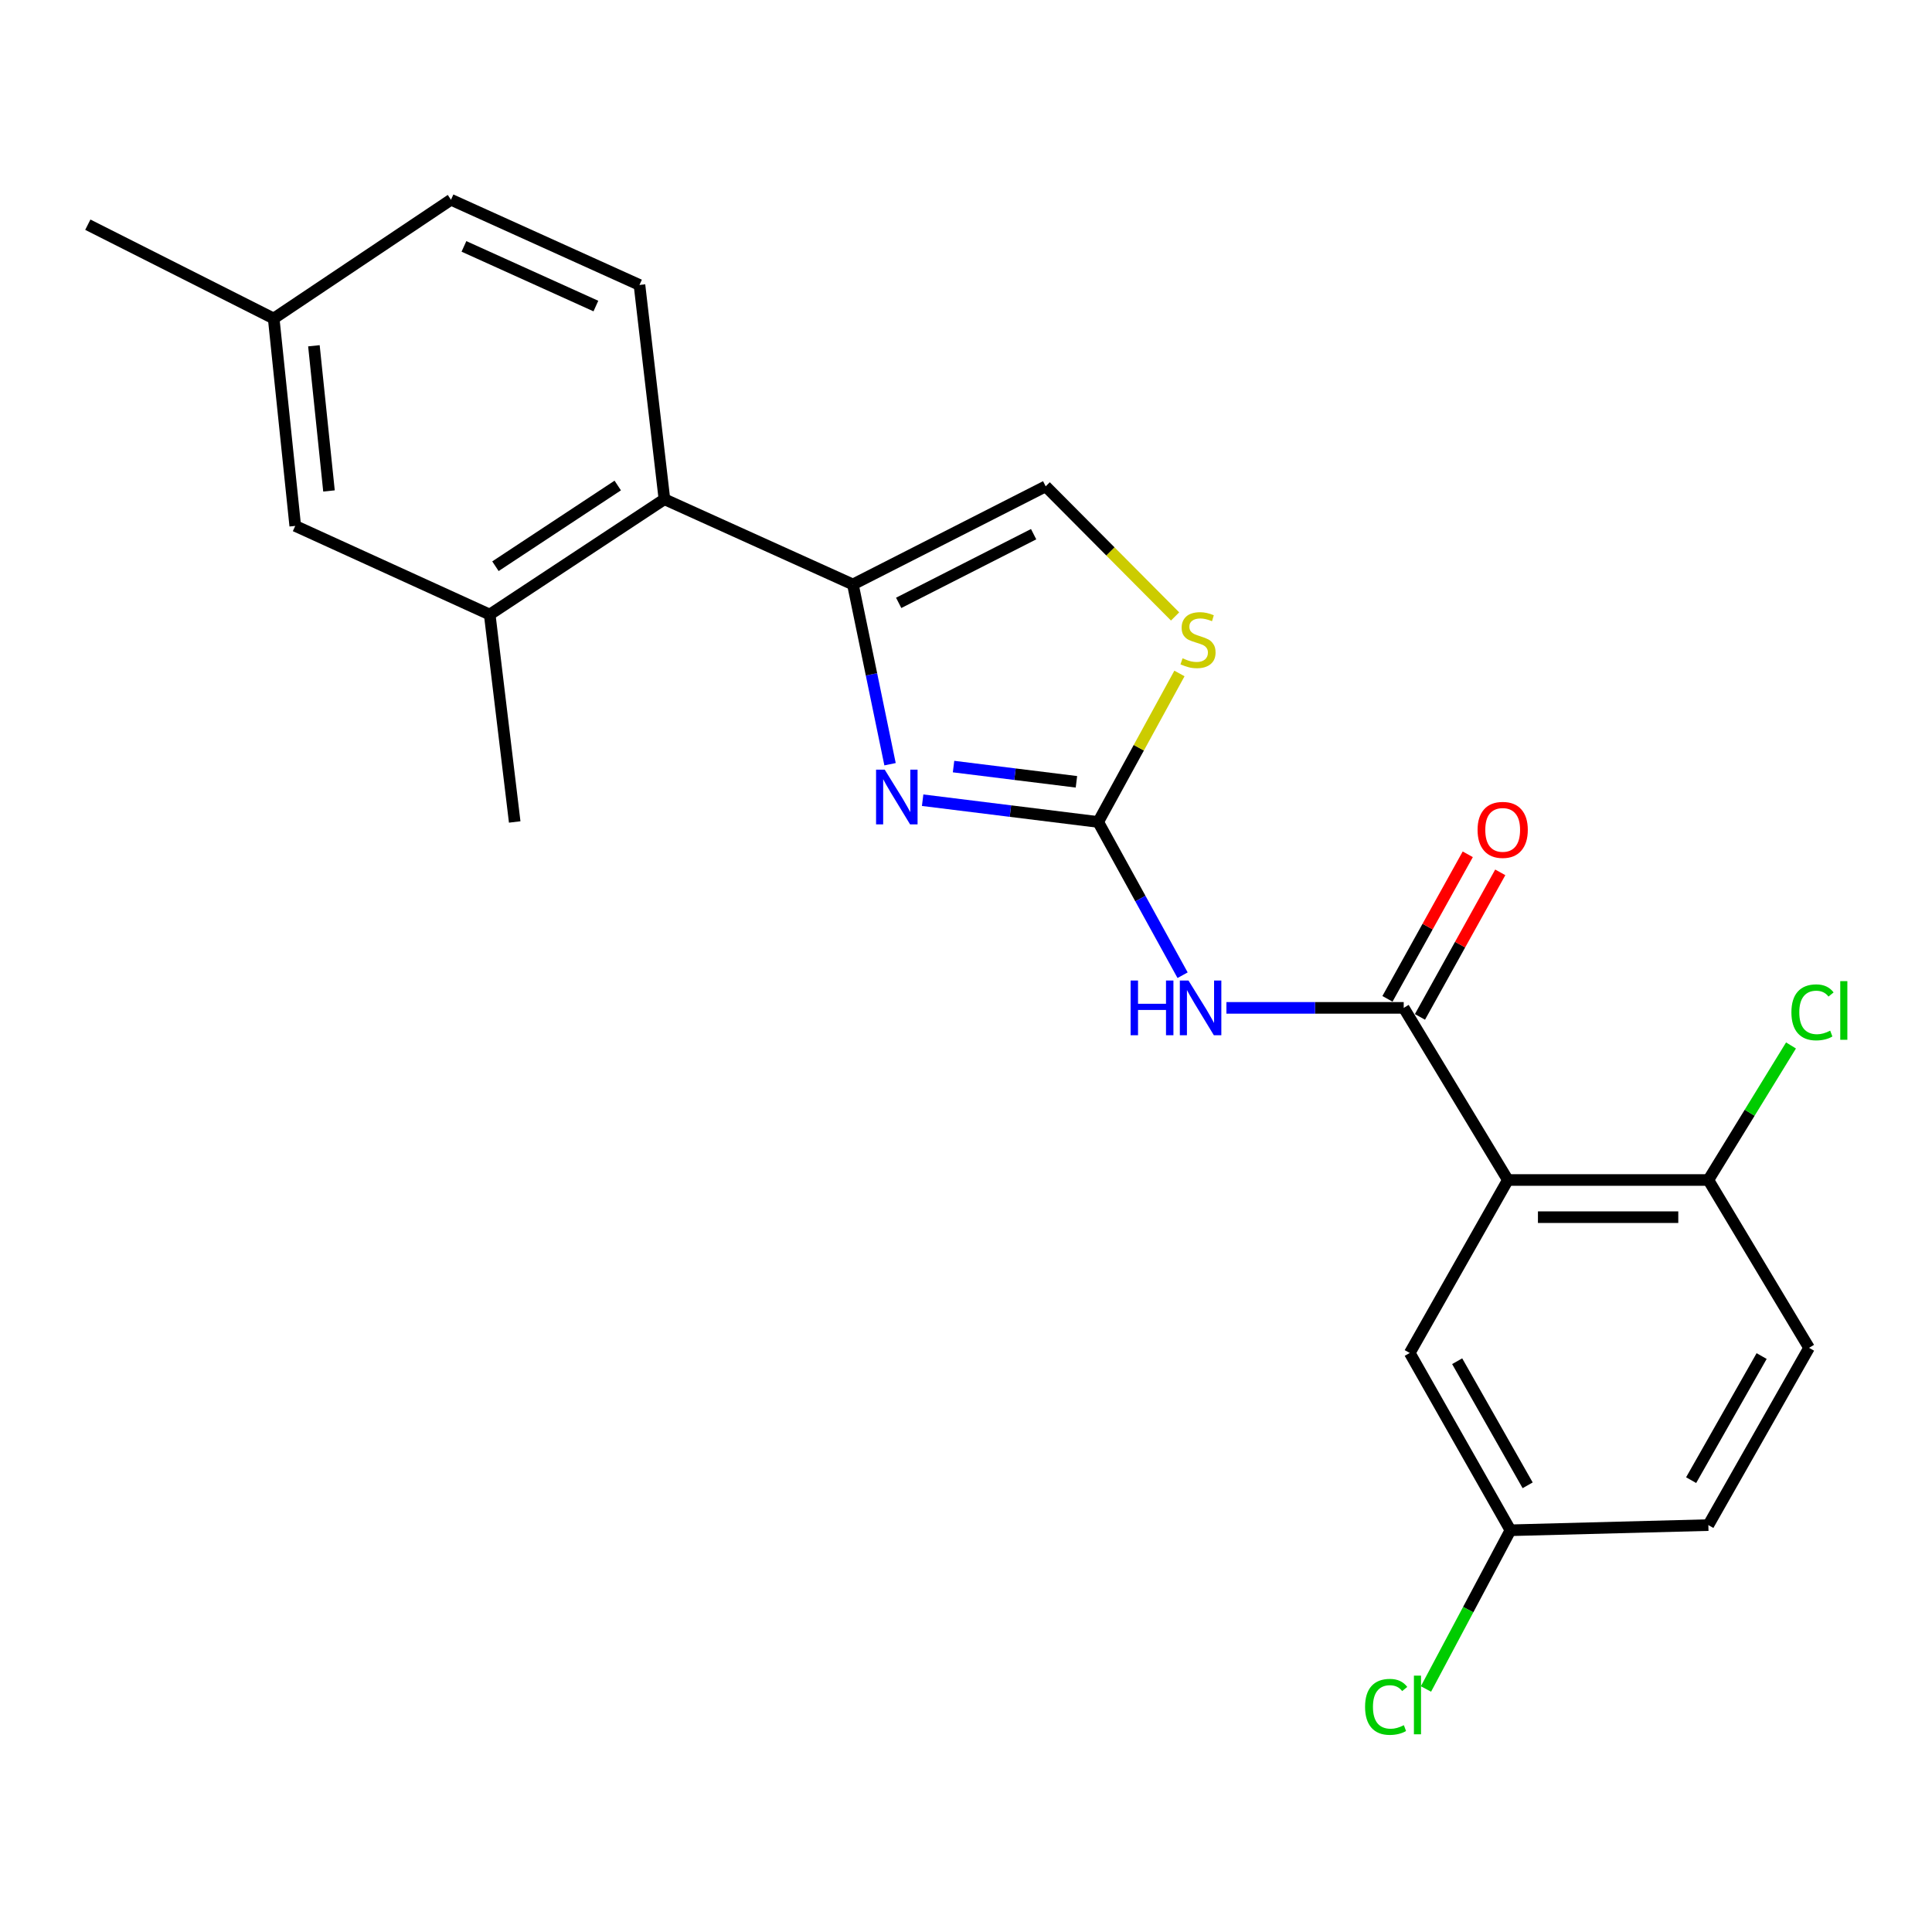 <?xml version='1.0' encoding='iso-8859-1'?>
<svg version='1.1' baseProfile='full'
              xmlns='http://www.w3.org/2000/svg'
                      xmlns:rdkit='http://www.rdkit.org/xml'
                      xmlns:xlink='http://www.w3.org/1999/xlink'
                  xml:space='preserve'
width='1000px' height='1000px' viewBox='0 0 1000 1000'>
<!-- END OF HEADER -->
<rect style='opacity:1.0;fill:#FFFFFF;stroke:none' width='1000' height='1000' x='0' y='0'> </rect>
<path class='bond-0' d='M 568.419,425.451 L 522.987,419.818' style='fill:none;fill-rule:evenodd;stroke:#000000;stroke-width:6px;stroke-linecap:butt;stroke-linejoin:miter;stroke-opacity:1' />
<path class='bond-0' d='M 522.987,419.818 L 477.556,414.184' style='fill:none;fill-rule:evenodd;stroke:#0000FF;stroke-width:6px;stroke-linecap:butt;stroke-linejoin:miter;stroke-opacity:1' />
<path class='bond-0' d='M 557.158,404.665 L 525.355,400.722' style='fill:none;fill-rule:evenodd;stroke:#000000;stroke-width:6px;stroke-linecap:butt;stroke-linejoin:miter;stroke-opacity:1' />
<path class='bond-0' d='M 525.355,400.722 L 493.553,396.778' style='fill:none;fill-rule:evenodd;stroke:#0000FF;stroke-width:6px;stroke-linecap:butt;stroke-linejoin:miter;stroke-opacity:1' />
<path class='bond-4' d='M 568.419,425.451 L 590.264,465.109' style='fill:none;fill-rule:evenodd;stroke:#000000;stroke-width:6px;stroke-linecap:butt;stroke-linejoin:miter;stroke-opacity:1' />
<path class='bond-4' d='M 590.264,465.109 L 612.109,504.768' style='fill:none;fill-rule:evenodd;stroke:#0000FF;stroke-width:6px;stroke-linecap:butt;stroke-linejoin:miter;stroke-opacity:1' />
<path class='bond-5' d='M 568.419,425.451 L 589.45,387.018' style='fill:none;fill-rule:evenodd;stroke:#000000;stroke-width:6px;stroke-linecap:butt;stroke-linejoin:miter;stroke-opacity:1' />
<path class='bond-5' d='M 589.45,387.018 L 610.481,348.585' style='fill:none;fill-rule:evenodd;stroke:#CCCC00;stroke-width:6px;stroke-linecap:butt;stroke-linejoin:miter;stroke-opacity:1' />
<path class='bond-2' d='M 460.684,395.559 L 451.073,349.036' style='fill:none;fill-rule:evenodd;stroke:#0000FF;stroke-width:6px;stroke-linecap:butt;stroke-linejoin:miter;stroke-opacity:1' />
<path class='bond-2' d='M 451.073,349.036 L 441.462,302.514' style='fill:none;fill-rule:evenodd;stroke:#000000;stroke-width:6px;stroke-linecap:butt;stroke-linejoin:miter;stroke-opacity:1' />
<path class='bond-1' d='M 726.559,521.674 L 680.675,521.674' style='fill:none;fill-rule:evenodd;stroke:#000000;stroke-width:6px;stroke-linecap:butt;stroke-linejoin:miter;stroke-opacity:1' />
<path class='bond-1' d='M 680.675,521.674 L 634.79,521.674' style='fill:none;fill-rule:evenodd;stroke:#0000FF;stroke-width:6px;stroke-linecap:butt;stroke-linejoin:miter;stroke-opacity:1' />
<path class='bond-3' d='M 726.559,521.674 L 780.47,610.766' style='fill:none;fill-rule:evenodd;stroke:#000000;stroke-width:6px;stroke-linecap:butt;stroke-linejoin:miter;stroke-opacity:1' />
<path class='bond-12' d='M 734.97,526.346 L 755.751,488.938' style='fill:none;fill-rule:evenodd;stroke:#000000;stroke-width:6px;stroke-linecap:butt;stroke-linejoin:miter;stroke-opacity:1' />
<path class='bond-12' d='M 755.751,488.938 L 776.533,451.53' style='fill:none;fill-rule:evenodd;stroke:#FF0000;stroke-width:6px;stroke-linecap:butt;stroke-linejoin:miter;stroke-opacity:1' />
<path class='bond-12' d='M 718.149,517.002 L 738.93,479.593' style='fill:none;fill-rule:evenodd;stroke:#000000;stroke-width:6px;stroke-linecap:butt;stroke-linejoin:miter;stroke-opacity:1' />
<path class='bond-12' d='M 738.93,479.593 L 759.712,442.185' style='fill:none;fill-rule:evenodd;stroke:#FF0000;stroke-width:6px;stroke-linecap:butt;stroke-linejoin:miter;stroke-opacity:1' />
<path class='bond-6' d='M 441.462,302.514 L 343.904,258.406' style='fill:none;fill-rule:evenodd;stroke:#000000;stroke-width:6px;stroke-linecap:butt;stroke-linejoin:miter;stroke-opacity:1' />
<path class='bond-23' d='M 441.462,302.514 L 541.245,251.725' style='fill:none;fill-rule:evenodd;stroke:#000000;stroke-width:6px;stroke-linecap:butt;stroke-linejoin:miter;stroke-opacity:1' />
<path class='bond-23' d='M 465.158,312.044 L 535.006,276.492' style='fill:none;fill-rule:evenodd;stroke:#000000;stroke-width:6px;stroke-linecap:butt;stroke-linejoin:miter;stroke-opacity:1' />
<path class='bond-9' d='M 780.47,610.766 L 884.24,610.766' style='fill:none;fill-rule:evenodd;stroke:#000000;stroke-width:6px;stroke-linecap:butt;stroke-linejoin:miter;stroke-opacity:1' />
<path class='bond-9' d='M 796.036,630.008 L 868.675,630.008' style='fill:none;fill-rule:evenodd;stroke:#000000;stroke-width:6px;stroke-linecap:butt;stroke-linejoin:miter;stroke-opacity:1' />
<path class='bond-10' d='M 780.47,610.766 L 729.681,700.297' style='fill:none;fill-rule:evenodd;stroke:#000000;stroke-width:6px;stroke-linecap:butt;stroke-linejoin:miter;stroke-opacity:1' />
<path class='bond-7' d='M 608.22,319.073 L 574.733,285.399' style='fill:none;fill-rule:evenodd;stroke:#CCCC00;stroke-width:6px;stroke-linecap:butt;stroke-linejoin:miter;stroke-opacity:1' />
<path class='bond-7' d='M 574.733,285.399 L 541.245,251.725' style='fill:none;fill-rule:evenodd;stroke:#000000;stroke-width:6px;stroke-linecap:butt;stroke-linejoin:miter;stroke-opacity:1' />
<path class='bond-8' d='M 343.904,258.406 L 253.475,318.09' style='fill:none;fill-rule:evenodd;stroke:#000000;stroke-width:6px;stroke-linecap:butt;stroke-linejoin:miter;stroke-opacity:1' />
<path class='bond-8' d='M 319.74,251.299 L 256.44,293.077' style='fill:none;fill-rule:evenodd;stroke:#000000;stroke-width:6px;stroke-linecap:butt;stroke-linejoin:miter;stroke-opacity:1' />
<path class='bond-11' d='M 343.904,258.406 L 330.99,147.495' style='fill:none;fill-rule:evenodd;stroke:#000000;stroke-width:6px;stroke-linecap:butt;stroke-linejoin:miter;stroke-opacity:1' />
<path class='bond-13' d='M 253.475,318.09 L 152.816,272.207' style='fill:none;fill-rule:evenodd;stroke:#000000;stroke-width:6px;stroke-linecap:butt;stroke-linejoin:miter;stroke-opacity:1' />
<path class='bond-21' d='M 253.475,318.09 L 266.41,425.451' style='fill:none;fill-rule:evenodd;stroke:#000000;stroke-width:6px;stroke-linecap:butt;stroke-linejoin:miter;stroke-opacity:1' />
<path class='bond-14' d='M 884.24,610.766 L 936.365,697.635' style='fill:none;fill-rule:evenodd;stroke:#000000;stroke-width:6px;stroke-linecap:butt;stroke-linejoin:miter;stroke-opacity:1' />
<path class='bond-18' d='M 884.24,610.766 L 905.631,575.946' style='fill:none;fill-rule:evenodd;stroke:#000000;stroke-width:6px;stroke-linecap:butt;stroke-linejoin:miter;stroke-opacity:1' />
<path class='bond-18' d='M 905.631,575.946 L 927.022,541.125' style='fill:none;fill-rule:evenodd;stroke:#00CC00;stroke-width:6px;stroke-linecap:butt;stroke-linejoin:miter;stroke-opacity:1' />
<path class='bond-15' d='M 729.681,700.297 L 781.796,792.061' style='fill:none;fill-rule:evenodd;stroke:#000000;stroke-width:6px;stroke-linecap:butt;stroke-linejoin:miter;stroke-opacity:1' />
<path class='bond-15' d='M 754.231,704.559 L 790.711,768.794' style='fill:none;fill-rule:evenodd;stroke:#000000;stroke-width:6px;stroke-linecap:butt;stroke-linejoin:miter;stroke-opacity:1' />
<path class='bond-16' d='M 330.99,147.495 L 233.431,103.388' style='fill:none;fill-rule:evenodd;stroke:#000000;stroke-width:6px;stroke-linecap:butt;stroke-linejoin:miter;stroke-opacity:1' />
<path class='bond-16' d='M 308.429,158.413 L 240.138,127.537' style='fill:none;fill-rule:evenodd;stroke:#000000;stroke-width:6px;stroke-linecap:butt;stroke-linejoin:miter;stroke-opacity:1' />
<path class='bond-25' d='M 152.816,272.207 L 141.666,164.856' style='fill:none;fill-rule:evenodd;stroke:#000000;stroke-width:6px;stroke-linecap:butt;stroke-linejoin:miter;stroke-opacity:1' />
<path class='bond-25' d='M 170.283,254.117 L 162.478,178.971' style='fill:none;fill-rule:evenodd;stroke:#000000;stroke-width:6px;stroke-linecap:butt;stroke-linejoin:miter;stroke-opacity:1' />
<path class='bond-24' d='M 936.365,697.635 L 884.24,789.389' style='fill:none;fill-rule:evenodd;stroke:#000000;stroke-width:6px;stroke-linecap:butt;stroke-linejoin:miter;stroke-opacity:1' />
<path class='bond-24' d='M 911.816,701.893 L 875.328,766.121' style='fill:none;fill-rule:evenodd;stroke:#000000;stroke-width:6px;stroke-linecap:butt;stroke-linejoin:miter;stroke-opacity:1' />
<path class='bond-19' d='M 781.796,792.061 L 884.24,789.389' style='fill:none;fill-rule:evenodd;stroke:#000000;stroke-width:6px;stroke-linecap:butt;stroke-linejoin:miter;stroke-opacity:1' />
<path class='bond-20' d='M 781.796,792.061 L 759.938,833.14' style='fill:none;fill-rule:evenodd;stroke:#000000;stroke-width:6px;stroke-linecap:butt;stroke-linejoin:miter;stroke-opacity:1' />
<path class='bond-20' d='M 759.938,833.14 L 738.08,874.219' style='fill:none;fill-rule:evenodd;stroke:#00CC00;stroke-width:6px;stroke-linecap:butt;stroke-linejoin:miter;stroke-opacity:1' />
<path class='bond-17' d='M 233.431,103.388 L 141.666,164.856' style='fill:none;fill-rule:evenodd;stroke:#000000;stroke-width:6px;stroke-linecap:butt;stroke-linejoin:miter;stroke-opacity:1' />
<path class='bond-22' d='M 141.666,164.856 L 45.455,116.301' style='fill:none;fill-rule:evenodd;stroke:#000000;stroke-width:6px;stroke-linecap:butt;stroke-linejoin:miter;stroke-opacity:1' />
<path  class='atom-1' d='M 457.93 398.367
L 467.21 413.367
Q 468.13 414.847, 469.61 417.527
Q 471.09 420.207, 471.17 420.367
L 471.17 398.367
L 474.93 398.367
L 474.93 426.687
L 471.05 426.687
L 461.09 410.287
Q 459.93 408.367, 458.69 406.167
Q 457.49 403.967, 457.13 403.287
L 457.13 426.687
L 453.45 426.687
L 453.45 398.367
L 457.93 398.367
' fill='#0000FF'/>
<path  class='atom-5' d='M 585.201 507.514
L 589.041 507.514
L 589.041 519.554
L 603.521 519.554
L 603.521 507.514
L 607.361 507.514
L 607.361 535.834
L 603.521 535.834
L 603.521 522.754
L 589.041 522.754
L 589.041 535.834
L 585.201 535.834
L 585.201 507.514
' fill='#0000FF'/>
<path  class='atom-5' d='M 615.161 507.514
L 624.441 522.514
Q 625.361 523.994, 626.841 526.674
Q 628.321 529.354, 628.401 529.514
L 628.401 507.514
L 632.161 507.514
L 632.161 535.834
L 628.281 535.834
L 618.321 519.434
Q 617.161 517.514, 615.921 515.314
Q 614.721 513.114, 614.361 512.434
L 614.361 535.834
L 610.681 535.834
L 610.681 507.514
L 615.161 507.514
' fill='#0000FF'/>
<path  class='atom-6' d='M 612.096 340.734
Q 612.416 340.854, 613.736 341.414
Q 615.056 341.974, 616.496 342.334
Q 617.976 342.654, 619.416 342.654
Q 622.096 342.654, 623.656 341.374
Q 625.216 340.054, 625.216 337.774
Q 625.216 336.214, 624.416 335.254
Q 623.656 334.294, 622.456 333.774
Q 621.256 333.254, 619.256 332.654
Q 616.736 331.894, 615.216 331.174
Q 613.736 330.454, 612.656 328.934
Q 611.616 327.414, 611.616 324.854
Q 611.616 321.294, 614.016 319.094
Q 616.456 316.894, 621.256 316.894
Q 624.536 316.894, 628.256 318.454
L 627.336 321.534
Q 623.936 320.134, 621.376 320.134
Q 618.616 320.134, 617.096 321.294
Q 615.576 322.414, 615.616 324.374
Q 615.616 325.894, 616.376 326.814
Q 617.176 327.734, 618.296 328.254
Q 619.456 328.774, 621.376 329.374
Q 623.936 330.174, 625.456 330.974
Q 626.976 331.774, 628.056 333.414
Q 629.176 335.014, 629.176 337.774
Q 629.176 341.694, 626.536 343.814
Q 623.936 345.894, 619.576 345.894
Q 617.056 345.894, 615.136 345.334
Q 613.256 344.814, 611.016 343.894
L 612.096 340.734
' fill='#CCCC00'/>
<path  class='atom-13' d='M 764.787 429.54
Q 764.787 422.74, 768.147 418.94
Q 771.507 415.14, 777.787 415.14
Q 784.067 415.14, 787.427 418.94
Q 790.787 422.74, 790.787 429.54
Q 790.787 436.42, 787.387 440.34
Q 783.987 444.22, 777.787 444.22
Q 771.547 444.22, 768.147 440.34
Q 764.787 436.46, 764.787 429.54
M 777.787 441.02
Q 782.107 441.02, 784.427 438.14
Q 786.787 435.22, 786.787 429.54
Q 786.787 423.98, 784.427 421.18
Q 782.107 418.34, 777.787 418.34
Q 773.467 418.34, 771.107 421.14
Q 768.787 423.94, 768.787 429.54
Q 768.787 435.26, 771.107 438.14
Q 773.467 441.02, 777.787 441.02
' fill='#FF0000'/>
<path  class='atom-19' d='M 927.231 523.99
Q 927.231 516.95, 930.511 513.27
Q 933.831 509.55, 940.111 509.55
Q 945.951 509.55, 949.071 513.67
L 946.431 515.83
Q 944.151 512.83, 940.111 512.83
Q 935.831 512.83, 933.551 515.71
Q 931.311 518.55, 931.311 523.99
Q 931.311 529.59, 933.631 532.47
Q 935.991 535.35, 940.551 535.35
Q 943.671 535.35, 947.311 533.47
L 948.431 536.47
Q 946.951 537.43, 944.711 537.99
Q 942.471 538.55, 939.991 538.55
Q 933.831 538.55, 930.511 534.79
Q 927.231 531.03, 927.231 523.99
' fill='#00CC00'/>
<path  class='atom-19' d='M 952.511 507.83
L 956.191 507.83
L 956.191 538.19
L 952.511 538.19
L 952.511 507.83
' fill='#00CC00'/>
<path  class='atom-21' d='M 706.559 883.47
Q 706.559 876.43, 709.839 872.75
Q 713.159 869.03, 719.439 869.03
Q 725.279 869.03, 728.399 873.15
L 725.759 875.31
Q 723.479 872.31, 719.439 872.31
Q 715.159 872.31, 712.879 875.19
Q 710.639 878.03, 710.639 883.47
Q 710.639 889.07, 712.959 891.95
Q 715.319 894.83, 719.879 894.83
Q 722.999 894.83, 726.639 892.95
L 727.759 895.95
Q 726.279 896.91, 724.039 897.47
Q 721.799 898.03, 719.319 898.03
Q 713.159 898.03, 709.839 894.27
Q 706.559 890.51, 706.559 883.47
' fill='#00CC00'/>
<path  class='atom-21' d='M 731.839 867.31
L 735.519 867.31
L 735.519 897.67
L 731.839 897.67
L 731.839 867.31
' fill='#00CC00'/>
</svg>
